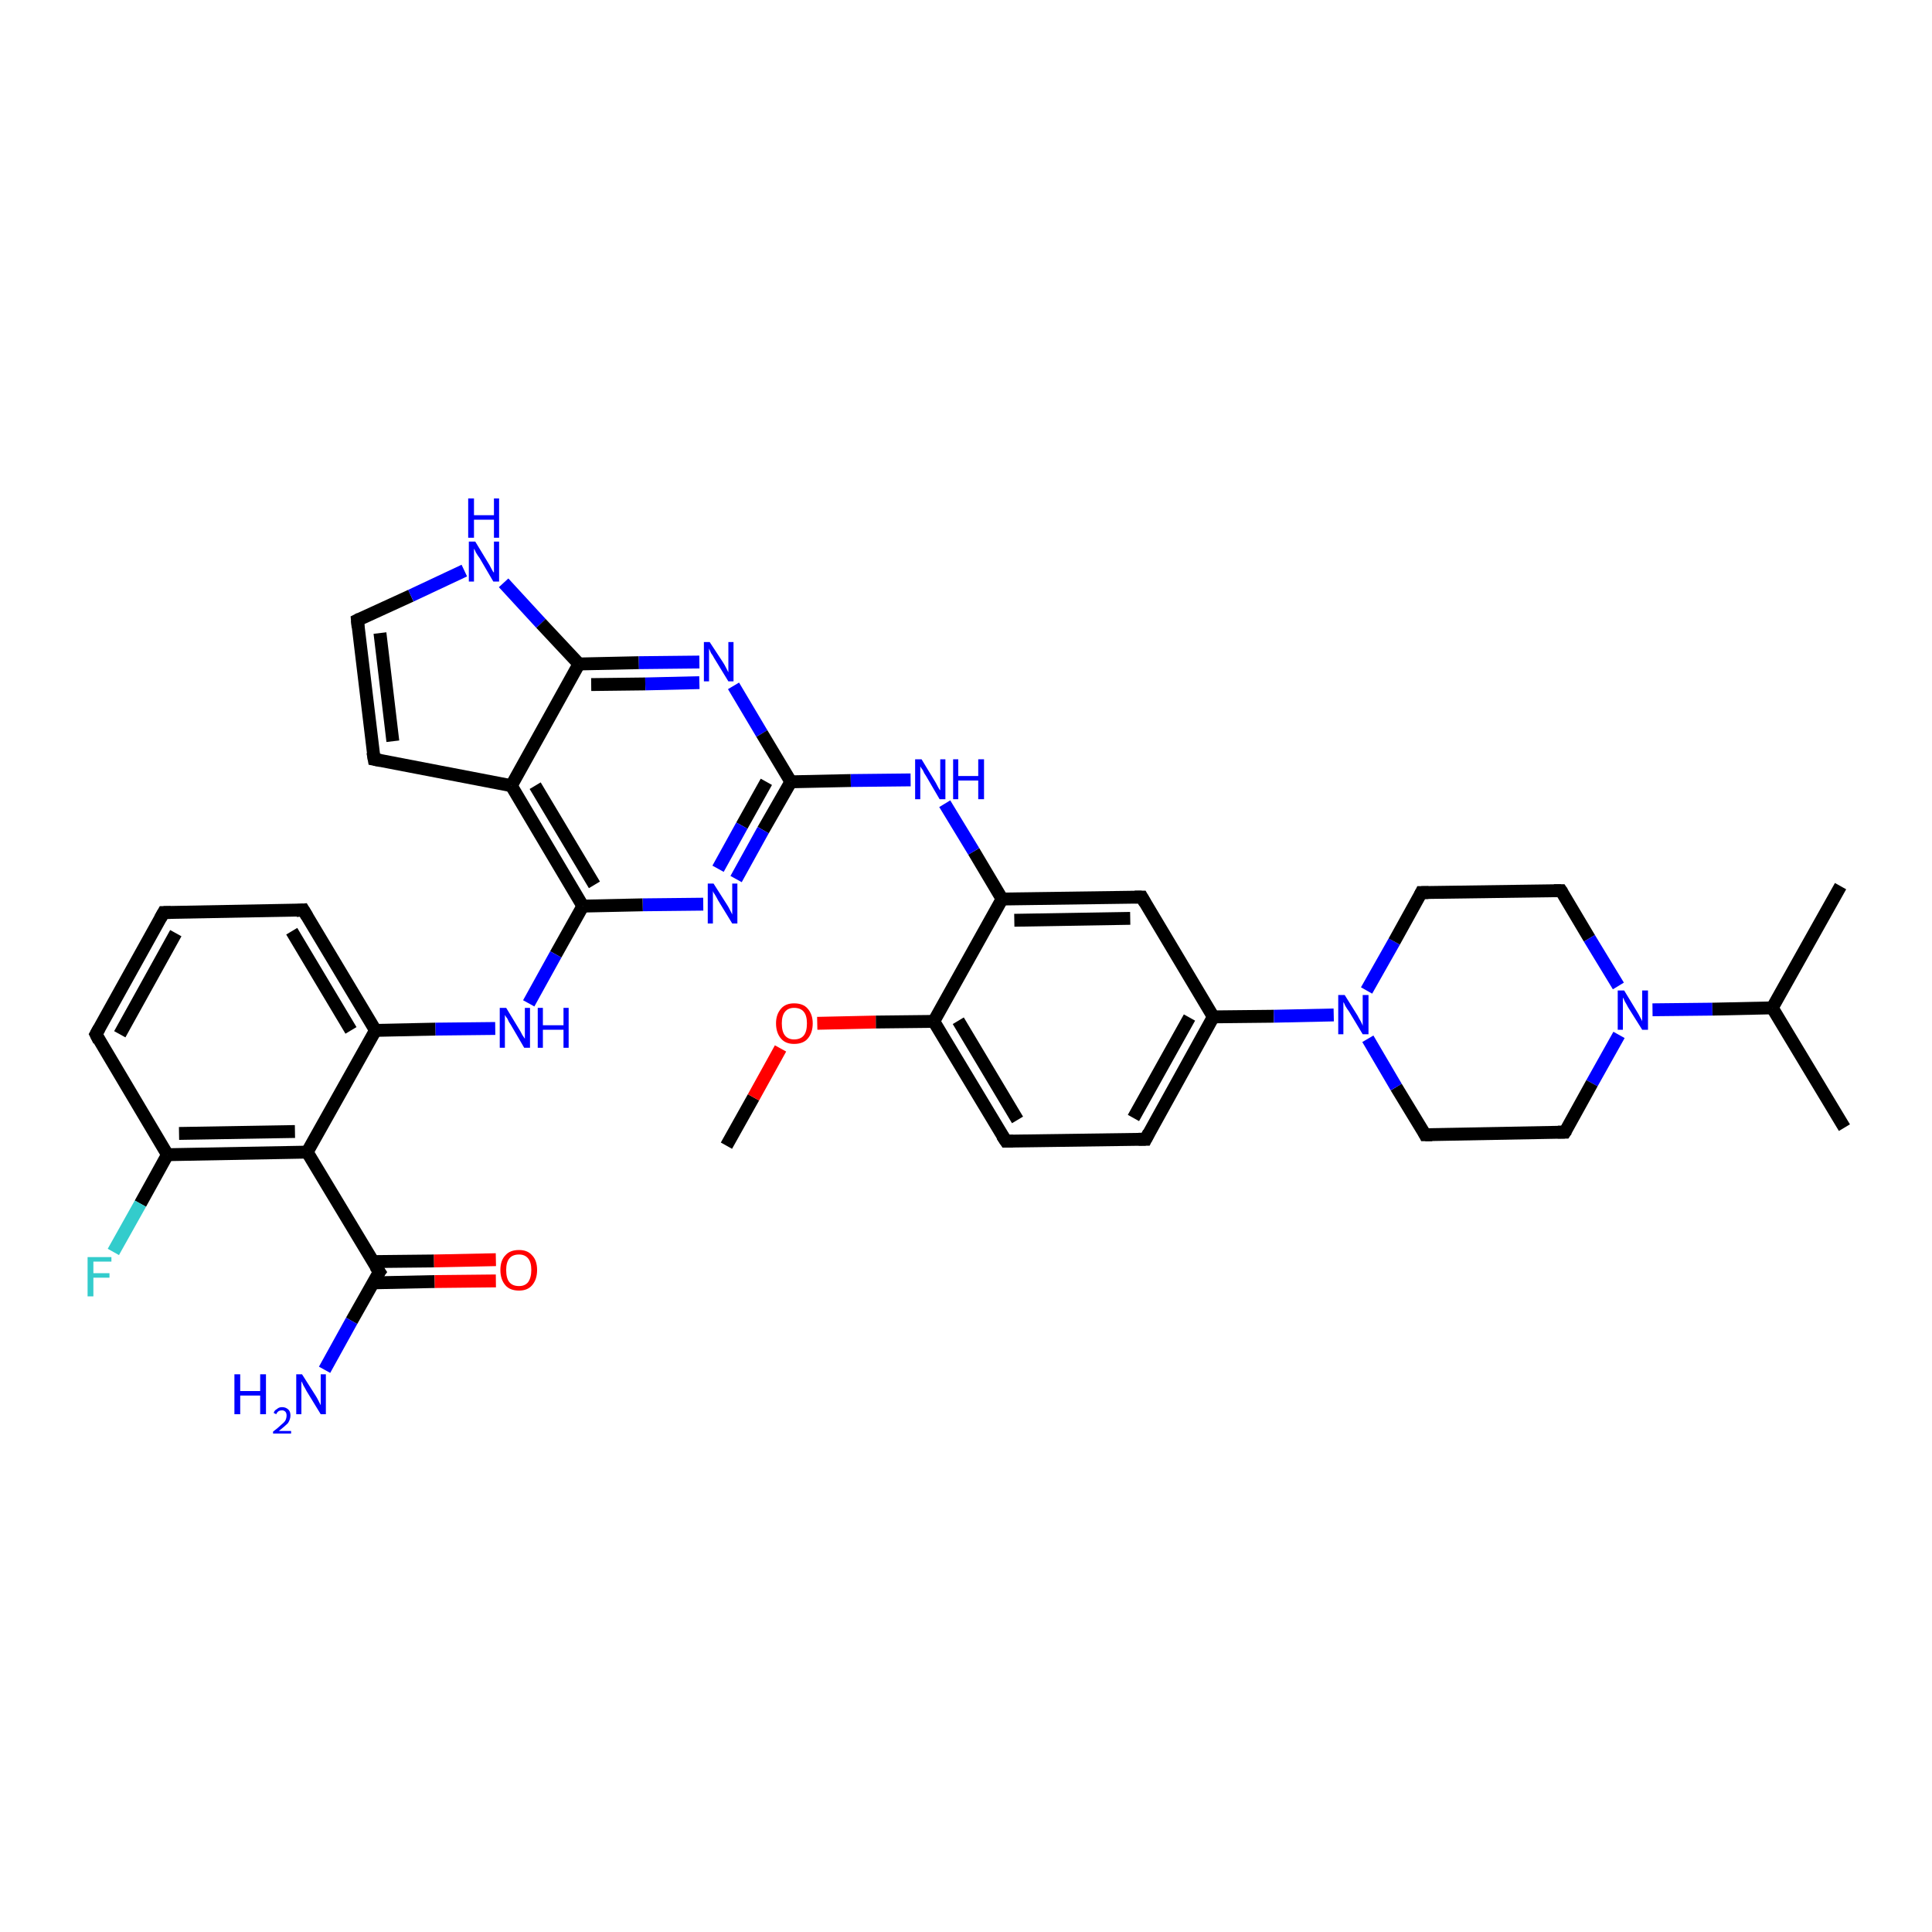 <?xml version='1.0' encoding='iso-8859-1'?>
<svg version='1.1' baseProfile='full'
              xmlns='http://www.w3.org/2000/svg'
                      xmlns:rdkit='http://www.rdkit.org/xml'
                      xmlns:xlink='http://www.w3.org/1999/xlink'
                  xml:space='preserve'
width='300px' height='300px' viewBox='0 0 300 300'>
<!-- END OF HEADER -->
<rect style='opacity:1.0;fill:#FFFFFF;stroke:none' width='300.0' height='300.0' x='0.0' y='0.0'> </rect>
<path class='bond-0 atom-0 atom-1' d='M 112.8,177.9 L 117.0,170.4' style='fill:none;fill-rule:evenodd;stroke:#000000;stroke-width:2.0px;stroke-linecap:butt;stroke-linejoin:miter;stroke-opacity:1' />
<path class='bond-0 atom-0 atom-1' d='M 117.0,170.4 L 121.2,162.8' style='fill:none;fill-rule:evenodd;stroke:#FF0000;stroke-width:2.0px;stroke-linecap:butt;stroke-linejoin:miter;stroke-opacity:1' />
<path class='bond-1 atom-1 atom-2' d='M 126.9,158.9 L 136.0,158.7' style='fill:none;fill-rule:evenodd;stroke:#FF0000;stroke-width:2.0px;stroke-linecap:butt;stroke-linejoin:miter;stroke-opacity:1' />
<path class='bond-1 atom-1 atom-2' d='M 136.0,158.7 L 145.0,158.6' style='fill:none;fill-rule:evenodd;stroke:#000000;stroke-width:2.0px;stroke-linecap:butt;stroke-linejoin:miter;stroke-opacity:1' />
<path class='bond-2 atom-2 atom-3' d='M 145.0,158.6 L 156.2,177.2' style='fill:none;fill-rule:evenodd;stroke:#000000;stroke-width:2.0px;stroke-linecap:butt;stroke-linejoin:miter;stroke-opacity:1' />
<path class='bond-2 atom-2 atom-3' d='M 148.8,158.5 L 158.0,173.9' style='fill:none;fill-rule:evenodd;stroke:#000000;stroke-width:2.0px;stroke-linecap:butt;stroke-linejoin:miter;stroke-opacity:1' />
<path class='bond-3 atom-3 atom-4' d='M 156.2,177.2 L 177.9,176.9' style='fill:none;fill-rule:evenodd;stroke:#000000;stroke-width:2.0px;stroke-linecap:butt;stroke-linejoin:miter;stroke-opacity:1' />
<path class='bond-4 atom-4 atom-5' d='M 177.9,176.9 L 188.4,157.9' style='fill:none;fill-rule:evenodd;stroke:#000000;stroke-width:2.0px;stroke-linecap:butt;stroke-linejoin:miter;stroke-opacity:1' />
<path class='bond-4 atom-4 atom-5' d='M 176.0,173.6 L 184.7,158.0' style='fill:none;fill-rule:evenodd;stroke:#000000;stroke-width:2.0px;stroke-linecap:butt;stroke-linejoin:miter;stroke-opacity:1' />
<path class='bond-5 atom-5 atom-6' d='M 188.4,157.9 L 177.3,139.3' style='fill:none;fill-rule:evenodd;stroke:#000000;stroke-width:2.0px;stroke-linecap:butt;stroke-linejoin:miter;stroke-opacity:1' />
<path class='bond-6 atom-6 atom-7' d='M 177.3,139.3 L 155.6,139.6' style='fill:none;fill-rule:evenodd;stroke:#000000;stroke-width:2.0px;stroke-linecap:butt;stroke-linejoin:miter;stroke-opacity:1' />
<path class='bond-6 atom-6 atom-7' d='M 175.5,142.6 L 157.5,142.9' style='fill:none;fill-rule:evenodd;stroke:#000000;stroke-width:2.0px;stroke-linecap:butt;stroke-linejoin:miter;stroke-opacity:1' />
<path class='bond-7 atom-7 atom-8' d='M 155.6,139.6 L 151.2,132.2' style='fill:none;fill-rule:evenodd;stroke:#000000;stroke-width:2.0px;stroke-linecap:butt;stroke-linejoin:miter;stroke-opacity:1' />
<path class='bond-7 atom-7 atom-8' d='M 151.2,132.2 L 146.7,124.8' style='fill:none;fill-rule:evenodd;stroke:#0000FF;stroke-width:2.0px;stroke-linecap:butt;stroke-linejoin:miter;stroke-opacity:1' />
<path class='bond-8 atom-8 atom-9' d='M 141.4,121.1 L 132.1,121.2' style='fill:none;fill-rule:evenodd;stroke:#0000FF;stroke-width:2.0px;stroke-linecap:butt;stroke-linejoin:miter;stroke-opacity:1' />
<path class='bond-8 atom-8 atom-9' d='M 132.1,121.2 L 122.8,121.4' style='fill:none;fill-rule:evenodd;stroke:#000000;stroke-width:2.0px;stroke-linecap:butt;stroke-linejoin:miter;stroke-opacity:1' />
<path class='bond-9 atom-9 atom-10' d='M 122.8,121.4 L 118.5,128.9' style='fill:none;fill-rule:evenodd;stroke:#000000;stroke-width:2.0px;stroke-linecap:butt;stroke-linejoin:miter;stroke-opacity:1' />
<path class='bond-9 atom-9 atom-10' d='M 118.5,128.9 L 114.3,136.5' style='fill:none;fill-rule:evenodd;stroke:#0000FF;stroke-width:2.0px;stroke-linecap:butt;stroke-linejoin:miter;stroke-opacity:1' />
<path class='bond-9 atom-9 atom-10' d='M 119.0,121.4 L 115.2,128.2' style='fill:none;fill-rule:evenodd;stroke:#000000;stroke-width:2.0px;stroke-linecap:butt;stroke-linejoin:miter;stroke-opacity:1' />
<path class='bond-9 atom-9 atom-10' d='M 115.2,128.2 L 111.5,134.9' style='fill:none;fill-rule:evenodd;stroke:#0000FF;stroke-width:2.0px;stroke-linecap:butt;stroke-linejoin:miter;stroke-opacity:1' />
<path class='bond-10 atom-10 atom-11' d='M 109.2,140.4 L 99.8,140.5' style='fill:none;fill-rule:evenodd;stroke:#0000FF;stroke-width:2.0px;stroke-linecap:butt;stroke-linejoin:miter;stroke-opacity:1' />
<path class='bond-10 atom-10 atom-11' d='M 99.8,140.5 L 90.5,140.7' style='fill:none;fill-rule:evenodd;stroke:#000000;stroke-width:2.0px;stroke-linecap:butt;stroke-linejoin:miter;stroke-opacity:1' />
<path class='bond-11 atom-11 atom-12' d='M 90.5,140.7 L 86.3,148.2' style='fill:none;fill-rule:evenodd;stroke:#000000;stroke-width:2.0px;stroke-linecap:butt;stroke-linejoin:miter;stroke-opacity:1' />
<path class='bond-11 atom-11 atom-12' d='M 86.3,148.2 L 82.1,155.8' style='fill:none;fill-rule:evenodd;stroke:#0000FF;stroke-width:2.0px;stroke-linecap:butt;stroke-linejoin:miter;stroke-opacity:1' />
<path class='bond-12 atom-12 atom-13' d='M 76.9,159.7 L 67.6,159.8' style='fill:none;fill-rule:evenodd;stroke:#0000FF;stroke-width:2.0px;stroke-linecap:butt;stroke-linejoin:miter;stroke-opacity:1' />
<path class='bond-12 atom-12 atom-13' d='M 67.6,159.8 L 58.3,160.0' style='fill:none;fill-rule:evenodd;stroke:#000000;stroke-width:2.0px;stroke-linecap:butt;stroke-linejoin:miter;stroke-opacity:1' />
<path class='bond-13 atom-13 atom-14' d='M 58.3,160.0 L 47.1,141.3' style='fill:none;fill-rule:evenodd;stroke:#000000;stroke-width:2.0px;stroke-linecap:butt;stroke-linejoin:miter;stroke-opacity:1' />
<path class='bond-13 atom-13 atom-14' d='M 54.5,160.0 L 45.3,144.6' style='fill:none;fill-rule:evenodd;stroke:#000000;stroke-width:2.0px;stroke-linecap:butt;stroke-linejoin:miter;stroke-opacity:1' />
<path class='bond-14 atom-14 atom-15' d='M 47.1,141.3 L 25.4,141.7' style='fill:none;fill-rule:evenodd;stroke:#000000;stroke-width:2.0px;stroke-linecap:butt;stroke-linejoin:miter;stroke-opacity:1' />
<path class='bond-15 atom-15 atom-16' d='M 25.4,141.7 L 14.9,160.6' style='fill:none;fill-rule:evenodd;stroke:#000000;stroke-width:2.0px;stroke-linecap:butt;stroke-linejoin:miter;stroke-opacity:1' />
<path class='bond-15 atom-15 atom-16' d='M 27.3,144.9 L 18.6,160.6' style='fill:none;fill-rule:evenodd;stroke:#000000;stroke-width:2.0px;stroke-linecap:butt;stroke-linejoin:miter;stroke-opacity:1' />
<path class='bond-16 atom-16 atom-17' d='M 14.9,160.6 L 26.0,179.3' style='fill:none;fill-rule:evenodd;stroke:#000000;stroke-width:2.0px;stroke-linecap:butt;stroke-linejoin:miter;stroke-opacity:1' />
<path class='bond-17 atom-17 atom-18' d='M 26.0,179.3 L 21.8,186.9' style='fill:none;fill-rule:evenodd;stroke:#000000;stroke-width:2.0px;stroke-linecap:butt;stroke-linejoin:miter;stroke-opacity:1' />
<path class='bond-17 atom-17 atom-18' d='M 21.8,186.9 L 17.6,194.4' style='fill:none;fill-rule:evenodd;stroke:#33CCCC;stroke-width:2.0px;stroke-linecap:butt;stroke-linejoin:miter;stroke-opacity:1' />
<path class='bond-18 atom-17 atom-19' d='M 26.0,179.3 L 47.7,178.9' style='fill:none;fill-rule:evenodd;stroke:#000000;stroke-width:2.0px;stroke-linecap:butt;stroke-linejoin:miter;stroke-opacity:1' />
<path class='bond-18 atom-17 atom-19' d='M 27.8,176.0 L 45.8,175.7' style='fill:none;fill-rule:evenodd;stroke:#000000;stroke-width:2.0px;stroke-linecap:butt;stroke-linejoin:miter;stroke-opacity:1' />
<path class='bond-19 atom-19 atom-20' d='M 47.7,178.9 L 58.9,197.5' style='fill:none;fill-rule:evenodd;stroke:#000000;stroke-width:2.0px;stroke-linecap:butt;stroke-linejoin:miter;stroke-opacity:1' />
<path class='bond-20 atom-20 atom-21' d='M 58.9,197.5 L 54.6,205.1' style='fill:none;fill-rule:evenodd;stroke:#000000;stroke-width:2.0px;stroke-linecap:butt;stroke-linejoin:miter;stroke-opacity:1' />
<path class='bond-20 atom-20 atom-21' d='M 54.6,205.1 L 50.4,212.7' style='fill:none;fill-rule:evenodd;stroke:#0000FF;stroke-width:2.0px;stroke-linecap:butt;stroke-linejoin:miter;stroke-opacity:1' />
<path class='bond-21 atom-20 atom-22' d='M 57.9,199.2 L 67.5,199.0' style='fill:none;fill-rule:evenodd;stroke:#000000;stroke-width:2.0px;stroke-linecap:butt;stroke-linejoin:miter;stroke-opacity:1' />
<path class='bond-21 atom-20 atom-22' d='M 67.5,199.0 L 77.0,198.9' style='fill:none;fill-rule:evenodd;stroke:#FF0000;stroke-width:2.0px;stroke-linecap:butt;stroke-linejoin:miter;stroke-opacity:1' />
<path class='bond-21 atom-20 atom-22' d='M 57.9,195.9 L 67.4,195.8' style='fill:none;fill-rule:evenodd;stroke:#000000;stroke-width:2.0px;stroke-linecap:butt;stroke-linejoin:miter;stroke-opacity:1' />
<path class='bond-21 atom-20 atom-22' d='M 67.4,195.8 L 77.0,195.6' style='fill:none;fill-rule:evenodd;stroke:#FF0000;stroke-width:2.0px;stroke-linecap:butt;stroke-linejoin:miter;stroke-opacity:1' />
<path class='bond-22 atom-11 atom-23' d='M 90.5,140.7 L 79.4,122.0' style='fill:none;fill-rule:evenodd;stroke:#000000;stroke-width:2.0px;stroke-linecap:butt;stroke-linejoin:miter;stroke-opacity:1' />
<path class='bond-22 atom-11 atom-23' d='M 92.3,137.4 L 83.1,122.0' style='fill:none;fill-rule:evenodd;stroke:#000000;stroke-width:2.0px;stroke-linecap:butt;stroke-linejoin:miter;stroke-opacity:1' />
<path class='bond-23 atom-23 atom-24' d='M 79.4,122.0 L 58.1,117.9' style='fill:none;fill-rule:evenodd;stroke:#000000;stroke-width:2.0px;stroke-linecap:butt;stroke-linejoin:miter;stroke-opacity:1' />
<path class='bond-24 atom-24 atom-25' d='M 58.1,117.9 L 55.5,96.3' style='fill:none;fill-rule:evenodd;stroke:#000000;stroke-width:2.0px;stroke-linecap:butt;stroke-linejoin:miter;stroke-opacity:1' />
<path class='bond-24 atom-24 atom-25' d='M 61.0,115.1 L 59.0,98.3' style='fill:none;fill-rule:evenodd;stroke:#000000;stroke-width:2.0px;stroke-linecap:butt;stroke-linejoin:miter;stroke-opacity:1' />
<path class='bond-25 atom-25 atom-26' d='M 55.5,96.3 L 63.8,92.5' style='fill:none;fill-rule:evenodd;stroke:#000000;stroke-width:2.0px;stroke-linecap:butt;stroke-linejoin:miter;stroke-opacity:1' />
<path class='bond-25 atom-25 atom-26' d='M 63.8,92.5 L 72.1,88.6' style='fill:none;fill-rule:evenodd;stroke:#0000FF;stroke-width:2.0px;stroke-linecap:butt;stroke-linejoin:miter;stroke-opacity:1' />
<path class='bond-26 atom-26 atom-27' d='M 78.2,90.5 L 84.0,96.8' style='fill:none;fill-rule:evenodd;stroke:#0000FF;stroke-width:2.0px;stroke-linecap:butt;stroke-linejoin:miter;stroke-opacity:1' />
<path class='bond-26 atom-26 atom-27' d='M 84.0,96.8 L 89.9,103.1' style='fill:none;fill-rule:evenodd;stroke:#000000;stroke-width:2.0px;stroke-linecap:butt;stroke-linejoin:miter;stroke-opacity:1' />
<path class='bond-27 atom-27 atom-28' d='M 89.9,103.1 L 99.2,102.9' style='fill:none;fill-rule:evenodd;stroke:#000000;stroke-width:2.0px;stroke-linecap:butt;stroke-linejoin:miter;stroke-opacity:1' />
<path class='bond-27 atom-27 atom-28' d='M 99.2,102.9 L 108.6,102.8' style='fill:none;fill-rule:evenodd;stroke:#0000FF;stroke-width:2.0px;stroke-linecap:butt;stroke-linejoin:miter;stroke-opacity:1' />
<path class='bond-27 atom-27 atom-28' d='M 91.8,106.3 L 100.2,106.2' style='fill:none;fill-rule:evenodd;stroke:#000000;stroke-width:2.0px;stroke-linecap:butt;stroke-linejoin:miter;stroke-opacity:1' />
<path class='bond-27 atom-27 atom-28' d='M 100.2,106.2 L 108.6,106.0' style='fill:none;fill-rule:evenodd;stroke:#0000FF;stroke-width:2.0px;stroke-linecap:butt;stroke-linejoin:miter;stroke-opacity:1' />
<path class='bond-28 atom-5 atom-29' d='M 188.4,157.9 L 197.8,157.8' style='fill:none;fill-rule:evenodd;stroke:#000000;stroke-width:2.0px;stroke-linecap:butt;stroke-linejoin:miter;stroke-opacity:1' />
<path class='bond-28 atom-5 atom-29' d='M 197.8,157.8 L 207.1,157.6' style='fill:none;fill-rule:evenodd;stroke:#0000FF;stroke-width:2.0px;stroke-linecap:butt;stroke-linejoin:miter;stroke-opacity:1' />
<path class='bond-29 atom-29 atom-30' d='M 212.2,153.8 L 216.5,146.2' style='fill:none;fill-rule:evenodd;stroke:#0000FF;stroke-width:2.0px;stroke-linecap:butt;stroke-linejoin:miter;stroke-opacity:1' />
<path class='bond-29 atom-29 atom-30' d='M 216.5,146.2 L 220.7,138.6' style='fill:none;fill-rule:evenodd;stroke:#000000;stroke-width:2.0px;stroke-linecap:butt;stroke-linejoin:miter;stroke-opacity:1' />
<path class='bond-30 atom-30 atom-31' d='M 220.7,138.6 L 242.4,138.3' style='fill:none;fill-rule:evenodd;stroke:#000000;stroke-width:2.0px;stroke-linecap:butt;stroke-linejoin:miter;stroke-opacity:1' />
<path class='bond-31 atom-31 atom-32' d='M 242.4,138.3 L 246.8,145.7' style='fill:none;fill-rule:evenodd;stroke:#000000;stroke-width:2.0px;stroke-linecap:butt;stroke-linejoin:miter;stroke-opacity:1' />
<path class='bond-31 atom-31 atom-32' d='M 246.8,145.7 L 251.3,153.1' style='fill:none;fill-rule:evenodd;stroke:#0000FF;stroke-width:2.0px;stroke-linecap:butt;stroke-linejoin:miter;stroke-opacity:1' />
<path class='bond-32 atom-32 atom-33' d='M 251.4,160.7 L 247.2,168.2' style='fill:none;fill-rule:evenodd;stroke:#0000FF;stroke-width:2.0px;stroke-linecap:butt;stroke-linejoin:miter;stroke-opacity:1' />
<path class='bond-32 atom-32 atom-33' d='M 247.2,168.2 L 243.0,175.8' style='fill:none;fill-rule:evenodd;stroke:#000000;stroke-width:2.0px;stroke-linecap:butt;stroke-linejoin:miter;stroke-opacity:1' />
<path class='bond-33 atom-33 atom-34' d='M 243.0,175.8 L 221.3,176.2' style='fill:none;fill-rule:evenodd;stroke:#000000;stroke-width:2.0px;stroke-linecap:butt;stroke-linejoin:miter;stroke-opacity:1' />
<path class='bond-34 atom-32 atom-35' d='M 256.6,156.8 L 265.9,156.7' style='fill:none;fill-rule:evenodd;stroke:#0000FF;stroke-width:2.0px;stroke-linecap:butt;stroke-linejoin:miter;stroke-opacity:1' />
<path class='bond-34 atom-32 atom-35' d='M 265.9,156.7 L 275.2,156.5' style='fill:none;fill-rule:evenodd;stroke:#000000;stroke-width:2.0px;stroke-linecap:butt;stroke-linejoin:miter;stroke-opacity:1' />
<path class='bond-35 atom-35 atom-36' d='M 275.2,156.5 L 286.4,175.1' style='fill:none;fill-rule:evenodd;stroke:#000000;stroke-width:2.0px;stroke-linecap:butt;stroke-linejoin:miter;stroke-opacity:1' />
<path class='bond-36 atom-35 atom-37' d='M 275.2,156.5 L 285.8,137.6' style='fill:none;fill-rule:evenodd;stroke:#000000;stroke-width:2.0px;stroke-linecap:butt;stroke-linejoin:miter;stroke-opacity:1' />
<path class='bond-37 atom-7 atom-2' d='M 155.6,139.6 L 145.0,158.6' style='fill:none;fill-rule:evenodd;stroke:#000000;stroke-width:2.0px;stroke-linecap:butt;stroke-linejoin:miter;stroke-opacity:1' />
<path class='bond-38 atom-28 atom-9' d='M 113.9,106.5 L 118.3,113.9' style='fill:none;fill-rule:evenodd;stroke:#0000FF;stroke-width:2.0px;stroke-linecap:butt;stroke-linejoin:miter;stroke-opacity:1' />
<path class='bond-38 atom-28 atom-9' d='M 118.3,113.9 L 122.8,121.4' style='fill:none;fill-rule:evenodd;stroke:#000000;stroke-width:2.0px;stroke-linecap:butt;stroke-linejoin:miter;stroke-opacity:1' />
<path class='bond-39 atom-34 atom-29' d='M 221.3,176.2 L 216.8,168.8' style='fill:none;fill-rule:evenodd;stroke:#000000;stroke-width:2.0px;stroke-linecap:butt;stroke-linejoin:miter;stroke-opacity:1' />
<path class='bond-39 atom-34 atom-29' d='M 216.8,168.8 L 212.4,161.3' style='fill:none;fill-rule:evenodd;stroke:#0000FF;stroke-width:2.0px;stroke-linecap:butt;stroke-linejoin:miter;stroke-opacity:1' />
<path class='bond-40 atom-19 atom-13' d='M 47.7,178.9 L 58.3,160.0' style='fill:none;fill-rule:evenodd;stroke:#000000;stroke-width:2.0px;stroke-linecap:butt;stroke-linejoin:miter;stroke-opacity:1' />
<path class='bond-41 atom-27 atom-23' d='M 89.9,103.1 L 79.4,122.0' style='fill:none;fill-rule:evenodd;stroke:#000000;stroke-width:2.0px;stroke-linecap:butt;stroke-linejoin:miter;stroke-opacity:1' />
<path d='M 155.6,176.3 L 156.2,177.2 L 157.3,177.2' style='fill:none;stroke:#000000;stroke-width:2.0px;stroke-linecap:butt;stroke-linejoin:miter;stroke-opacity:1;' />
<path d='M 176.8,176.9 L 177.9,176.9 L 178.4,175.9' style='fill:none;stroke:#000000;stroke-width:2.0px;stroke-linecap:butt;stroke-linejoin:miter;stroke-opacity:1;' />
<path d='M 177.8,140.2 L 177.3,139.3 L 176.2,139.3' style='fill:none;stroke:#000000;stroke-width:2.0px;stroke-linecap:butt;stroke-linejoin:miter;stroke-opacity:1;' />
<path d='M 47.7,142.3 L 47.1,141.3 L 46.0,141.4' style='fill:none;stroke:#000000;stroke-width:2.0px;stroke-linecap:butt;stroke-linejoin:miter;stroke-opacity:1;' />
<path d='M 26.5,141.7 L 25.4,141.7 L 24.9,142.6' style='fill:none;stroke:#000000;stroke-width:2.0px;stroke-linecap:butt;stroke-linejoin:miter;stroke-opacity:1;' />
<path d='M 15.4,159.7 L 14.9,160.6 L 15.4,161.6' style='fill:none;stroke:#000000;stroke-width:2.0px;stroke-linecap:butt;stroke-linejoin:miter;stroke-opacity:1;' />
<path d='M 58.3,196.6 L 58.9,197.5 L 58.6,197.9' style='fill:none;stroke:#000000;stroke-width:2.0px;stroke-linecap:butt;stroke-linejoin:miter;stroke-opacity:1;' />
<path d='M 59.1,118.1 L 58.1,117.9 L 57.9,116.8' style='fill:none;stroke:#000000;stroke-width:2.0px;stroke-linecap:butt;stroke-linejoin:miter;stroke-opacity:1;' />
<path d='M 55.6,97.4 L 55.5,96.3 L 55.9,96.1' style='fill:none;stroke:#000000;stroke-width:2.0px;stroke-linecap:butt;stroke-linejoin:miter;stroke-opacity:1;' />
<path d='M 220.5,139.0 L 220.7,138.6 L 221.8,138.6' style='fill:none;stroke:#000000;stroke-width:2.0px;stroke-linecap:butt;stroke-linejoin:miter;stroke-opacity:1;' />
<path d='M 241.3,138.3 L 242.4,138.3 L 242.6,138.6' style='fill:none;stroke:#000000;stroke-width:2.0px;stroke-linecap:butt;stroke-linejoin:miter;stroke-opacity:1;' />
<path d='M 243.2,175.5 L 243.0,175.8 L 241.9,175.8' style='fill:none;stroke:#000000;stroke-width:2.0px;stroke-linecap:butt;stroke-linejoin:miter;stroke-opacity:1;' />
<path d='M 222.4,176.2 L 221.3,176.2 L 221.1,175.8' style='fill:none;stroke:#000000;stroke-width:2.0px;stroke-linecap:butt;stroke-linejoin:miter;stroke-opacity:1;' />
<path class='atom-1' d='M 120.5 158.9
Q 120.5 157.5, 121.3 156.6
Q 122.0 155.8, 123.3 155.8
Q 124.7 155.8, 125.4 156.6
Q 126.2 157.5, 126.2 158.9
Q 126.2 160.4, 125.4 161.3
Q 124.7 162.1, 123.3 162.1
Q 122.0 162.1, 121.3 161.3
Q 120.5 160.4, 120.5 158.9
M 123.3 161.4
Q 124.3 161.4, 124.8 160.8
Q 125.3 160.2, 125.3 158.9
Q 125.3 157.7, 124.8 157.1
Q 124.3 156.5, 123.3 156.5
Q 122.4 156.5, 121.9 157.1
Q 121.4 157.7, 121.4 158.9
Q 121.4 160.2, 121.9 160.8
Q 122.4 161.4, 123.3 161.4
' fill='#FF0000'/>
<path class='atom-8' d='M 143.1 117.9
L 145.1 121.2
Q 145.3 121.5, 145.6 122.1
Q 145.9 122.7, 146.0 122.7
L 146.0 117.9
L 146.8 117.9
L 146.8 124.1
L 145.9 124.1
L 143.8 120.5
Q 143.5 120.1, 143.3 119.6
Q 143.0 119.2, 142.9 119.0
L 142.9 124.1
L 142.1 124.1
L 142.1 117.9
L 143.1 117.9
' fill='#0000FF'/>
<path class='atom-8' d='M 148.0 117.9
L 148.8 117.9
L 148.8 120.5
L 151.9 120.5
L 151.9 117.9
L 152.8 117.9
L 152.8 124.1
L 151.9 124.1
L 151.9 121.2
L 148.8 121.2
L 148.8 124.1
L 148.0 124.1
L 148.0 117.9
' fill='#0000FF'/>
<path class='atom-10' d='M 110.8 137.2
L 112.9 140.5
Q 113.1 140.8, 113.4 141.4
Q 113.7 142.0, 113.7 142.0
L 113.7 137.2
L 114.5 137.2
L 114.5 143.4
L 113.7 143.4
L 111.5 139.8
Q 111.3 139.4, 111.0 138.9
Q 110.7 138.5, 110.7 138.3
L 110.7 143.4
L 109.9 143.4
L 109.9 137.2
L 110.8 137.2
' fill='#0000FF'/>
<path class='atom-12' d='M 78.6 156.5
L 80.6 159.8
Q 80.8 160.1, 81.1 160.7
Q 81.5 161.3, 81.5 161.3
L 81.5 156.5
L 82.3 156.5
L 82.3 162.7
L 81.4 162.7
L 79.3 159.1
Q 79.0 158.7, 78.8 158.2
Q 78.5 157.8, 78.4 157.6
L 78.4 162.7
L 77.6 162.7
L 77.6 156.5
L 78.6 156.5
' fill='#0000FF'/>
<path class='atom-12' d='M 83.5 156.5
L 84.3 156.5
L 84.3 159.2
L 87.5 159.2
L 87.5 156.5
L 88.3 156.5
L 88.3 162.7
L 87.5 162.7
L 87.5 159.9
L 84.3 159.9
L 84.3 162.7
L 83.5 162.7
L 83.5 156.5
' fill='#0000FF'/>
<path class='atom-18' d='M 13.6 195.2
L 17.3 195.2
L 17.3 195.9
L 14.5 195.9
L 14.5 197.7
L 17.0 197.7
L 17.0 198.4
L 14.5 198.4
L 14.5 201.3
L 13.6 201.3
L 13.6 195.2
' fill='#33CCCC'/>
<path class='atom-21' d='M 36.4 213.4
L 37.3 213.4
L 37.3 216.0
L 40.4 216.0
L 40.4 213.4
L 41.3 213.4
L 41.3 219.6
L 40.4 219.6
L 40.4 216.7
L 37.3 216.7
L 37.3 219.6
L 36.4 219.6
L 36.4 213.4
' fill='#0000FF'/>
<path class='atom-21' d='M 42.5 219.4
Q 42.6 219.0, 43.0 218.8
Q 43.3 218.5, 43.8 218.5
Q 44.4 218.5, 44.8 218.9
Q 45.1 219.2, 45.1 219.8
Q 45.1 220.4, 44.7 221.0
Q 44.2 221.5, 43.3 222.2
L 45.2 222.2
L 45.2 222.6
L 42.4 222.6
L 42.4 222.3
Q 43.2 221.7, 43.6 221.3
Q 44.1 220.9, 44.3 220.6
Q 44.5 220.2, 44.5 219.8
Q 44.5 219.4, 44.3 219.2
Q 44.1 219.0, 43.8 219.0
Q 43.5 219.0, 43.3 219.1
Q 43.0 219.3, 42.9 219.6
L 42.5 219.4
' fill='#0000FF'/>
<path class='atom-21' d='M 46.9 213.4
L 49.0 216.7
Q 49.2 217.0, 49.5 217.6
Q 49.8 218.2, 49.8 218.2
L 49.8 213.4
L 50.6 213.4
L 50.6 219.6
L 49.8 219.6
L 47.6 216.0
Q 47.4 215.6, 47.1 215.1
Q 46.9 214.6, 46.8 214.5
L 46.8 219.6
L 46.0 219.6
L 46.0 213.4
L 46.9 213.4
' fill='#0000FF'/>
<path class='atom-22' d='M 77.7 197.2
Q 77.7 195.7, 78.5 194.9
Q 79.2 194.1, 80.6 194.1
Q 81.9 194.1, 82.6 194.9
Q 83.4 195.7, 83.4 197.2
Q 83.4 198.7, 82.6 199.6
Q 81.9 200.4, 80.6 200.4
Q 79.2 200.4, 78.5 199.6
Q 77.7 198.7, 77.7 197.2
M 80.6 199.7
Q 81.5 199.7, 82.0 199.1
Q 82.5 198.4, 82.5 197.2
Q 82.5 196.0, 82.0 195.4
Q 81.5 194.8, 80.6 194.8
Q 79.6 194.8, 79.1 195.4
Q 78.6 196.0, 78.6 197.2
Q 78.6 198.5, 79.1 199.1
Q 79.6 199.7, 80.6 199.7
' fill='#FF0000'/>
<path class='atom-26' d='M 73.8 84.1
L 75.8 87.4
Q 76.0 87.7, 76.3 88.3
Q 76.6 88.9, 76.7 88.9
L 76.7 84.1
L 77.5 84.1
L 77.5 90.3
L 76.6 90.3
L 74.5 86.7
Q 74.2 86.3, 73.9 85.8
Q 73.7 85.3, 73.6 85.2
L 73.6 90.3
L 72.8 90.3
L 72.8 84.1
L 73.8 84.1
' fill='#0000FF'/>
<path class='atom-26' d='M 72.7 77.4
L 73.6 77.4
L 73.6 80.0
L 76.7 80.0
L 76.7 77.4
L 77.5 77.4
L 77.5 83.5
L 76.7 83.5
L 76.7 80.7
L 73.6 80.7
L 73.6 83.5
L 72.7 83.5
L 72.7 77.4
' fill='#0000FF'/>
<path class='atom-28' d='M 110.2 99.7
L 112.3 102.9
Q 112.5 103.2, 112.8 103.8
Q 113.1 104.4, 113.1 104.4
L 113.1 99.7
L 113.9 99.7
L 113.9 105.8
L 113.1 105.8
L 110.9 102.2
Q 110.7 101.8, 110.4 101.4
Q 110.2 100.9, 110.1 100.7
L 110.1 105.8
L 109.3 105.8
L 109.3 99.7
L 110.2 99.7
' fill='#0000FF'/>
<path class='atom-29' d='M 208.8 154.5
L 210.8 157.7
Q 211.0 158.1, 211.3 158.6
Q 211.6 159.2, 211.6 159.3
L 211.6 154.5
L 212.5 154.5
L 212.5 160.6
L 211.6 160.6
L 209.5 157.1
Q 209.2 156.7, 208.9 156.2
Q 208.7 155.7, 208.6 155.6
L 208.6 160.6
L 207.8 160.6
L 207.8 154.5
L 208.8 154.5
' fill='#0000FF'/>
<path class='atom-32' d='M 252.2 153.8
L 254.2 157.1
Q 254.4 157.4, 254.7 158.0
Q 255.0 158.5, 255.0 158.6
L 255.0 153.8
L 255.9 153.8
L 255.9 159.9
L 255.0 159.9
L 252.8 156.4
Q 252.6 156.0, 252.3 155.5
Q 252.1 155.0, 252.0 154.9
L 252.0 159.9
L 251.2 159.9
L 251.2 153.8
L 252.2 153.8
' fill='#0000FF'/>
</svg>
